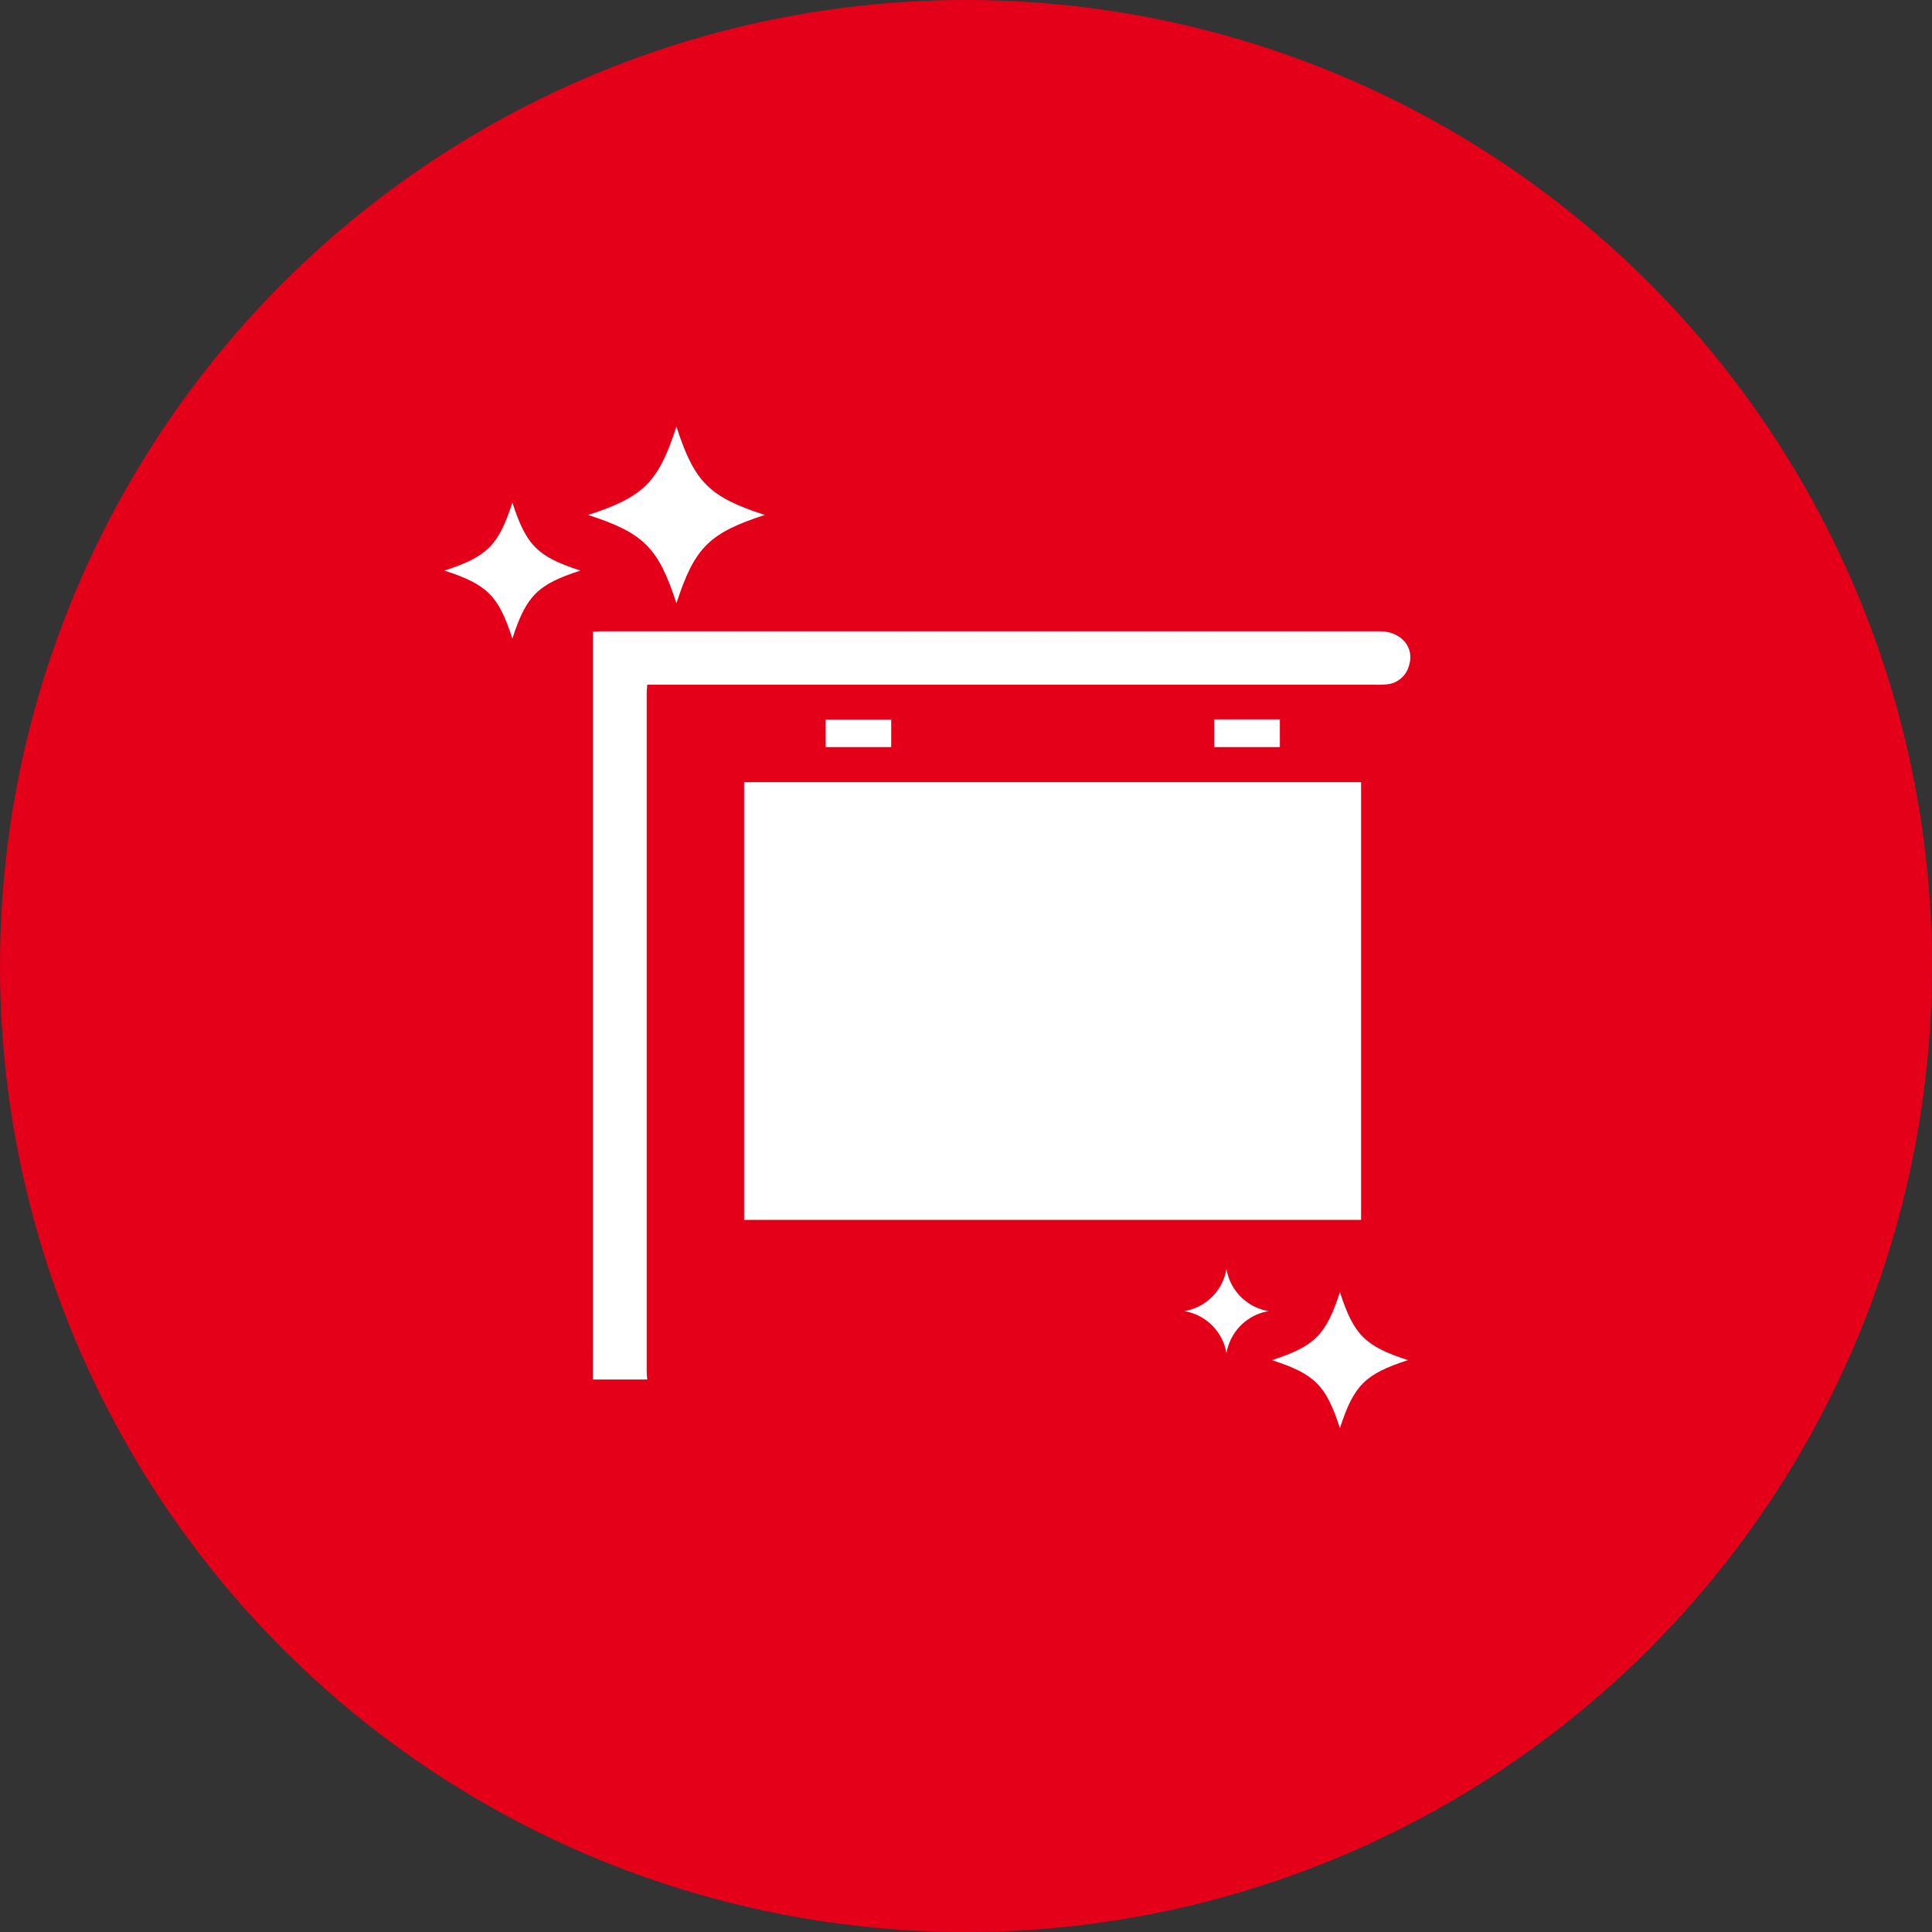 <svg xmlns="http://www.w3.org/2000/svg" xmlns:xlink="http://www.w3.org/1999/xlink" width="100" height="100" viewBox="0 0 100 100">
  <rect x="0" y="0" width="100" height="100" fill="#333333" stroke="none"/>
  <defs>
    <clipPath id="clip-path">
      <rect id="Rectangle_59246" data-name="Rectangle 59246" width="50" height="51.84" fill="none"/>
    </clipPath>
  </defs>
  <g id="icon" transform="translate(-197 -44)">
    <circle id="Ellipse_1667" data-name="Ellipse 1667" cx="50" cy="50" r="50" transform="translate(197 44)" fill="#e5001a"/>
    <g id="Group_27567" data-name="Group 27567" transform="translate(220 66.08)">
      <g id="Group_27566" data-name="Group 27566" clip-path="url(#clip-path)">
        <path id="Path_84601" data-name="Path 84601" d="M89.885,162.648c0-.555.005-1.109.005-1.664,0-13.809,0-22.659,0-36.467v-.576c.17-.009.307-.022.444-.022h40.274c1.112,0,1.82.821,1.523,1.772a1.307,1.307,0,0,1-1.167.976,5.1,5.1,0,0,1-.6.018H92.7c-.011.181-.027.33-.027.479,0,13.339,0,21.72,0,35.059,0,.141.018.282.028.423Z" transform="translate(-82.2 -113.324)" fill="#fff"/>
        <rect id="Rectangle_59243" data-name="Rectangle 59243" width="31.935" height="22.655" transform="translate(15.515 18.406)" fill="#fff"/>
        <rect id="Rectangle_59244" data-name="Rectangle 59244" width="3.398" height="1.435" transform="translate(39.848 15.154)" fill="#fff"/>
        <rect id="Rectangle_59245" data-name="Rectangle 59245" width="3.391" height="1.422" transform="translate(19.738 15.167)" fill="#fff"/>
        <path id="Path_84602" data-name="Path 84602" d="M7.041,49.52c-2.218.719-2.8,1.3-3.52,3.52-.719-2.218-1.3-2.8-3.52-3.52,2.218-.719,2.8-1.3,3.52-3.52.719,2.218,1.3,2.8,3.52,3.52" transform="translate(0 -42.067)" fill="#fff"/>
        <path id="Path_84603" data-name="Path 84603" d="M508.041,527.52c-2.218.719-2.8,1.3-3.52,3.52-.719-2.218-1.3-2.8-3.52-3.52,2.218-.719,2.8-1.3,3.52-3.52.719,2.218,1.3,2.8,3.52,3.52" transform="translate(-458.167 -479.2)" fill="#fff"/>
        <path id="Path_84604" data-name="Path 84604" d="M96.148,4.574c-2.882.934-3.64,1.692-4.574,4.574C90.64,6.266,89.882,5.508,87,4.574,89.882,3.64,90.64,2.882,91.574,0c.934,2.882,1.692,3.64,4.574,4.574" transform="translate(-79.562)" fill="#fff"/>
        <path id="Path_84605" data-name="Path 84605" d="M452.36,512.18a2.66,2.66,0,0,0-2.18,2.18,2.66,2.66,0,0,0-2.18-2.18,2.66,2.66,0,0,0,2.18-2.18,2.66,2.66,0,0,0,2.18,2.18" transform="translate(-409.698 -466.397)" fill="#fff"/>
      </g>
    </g>
  </g>
</svg>
